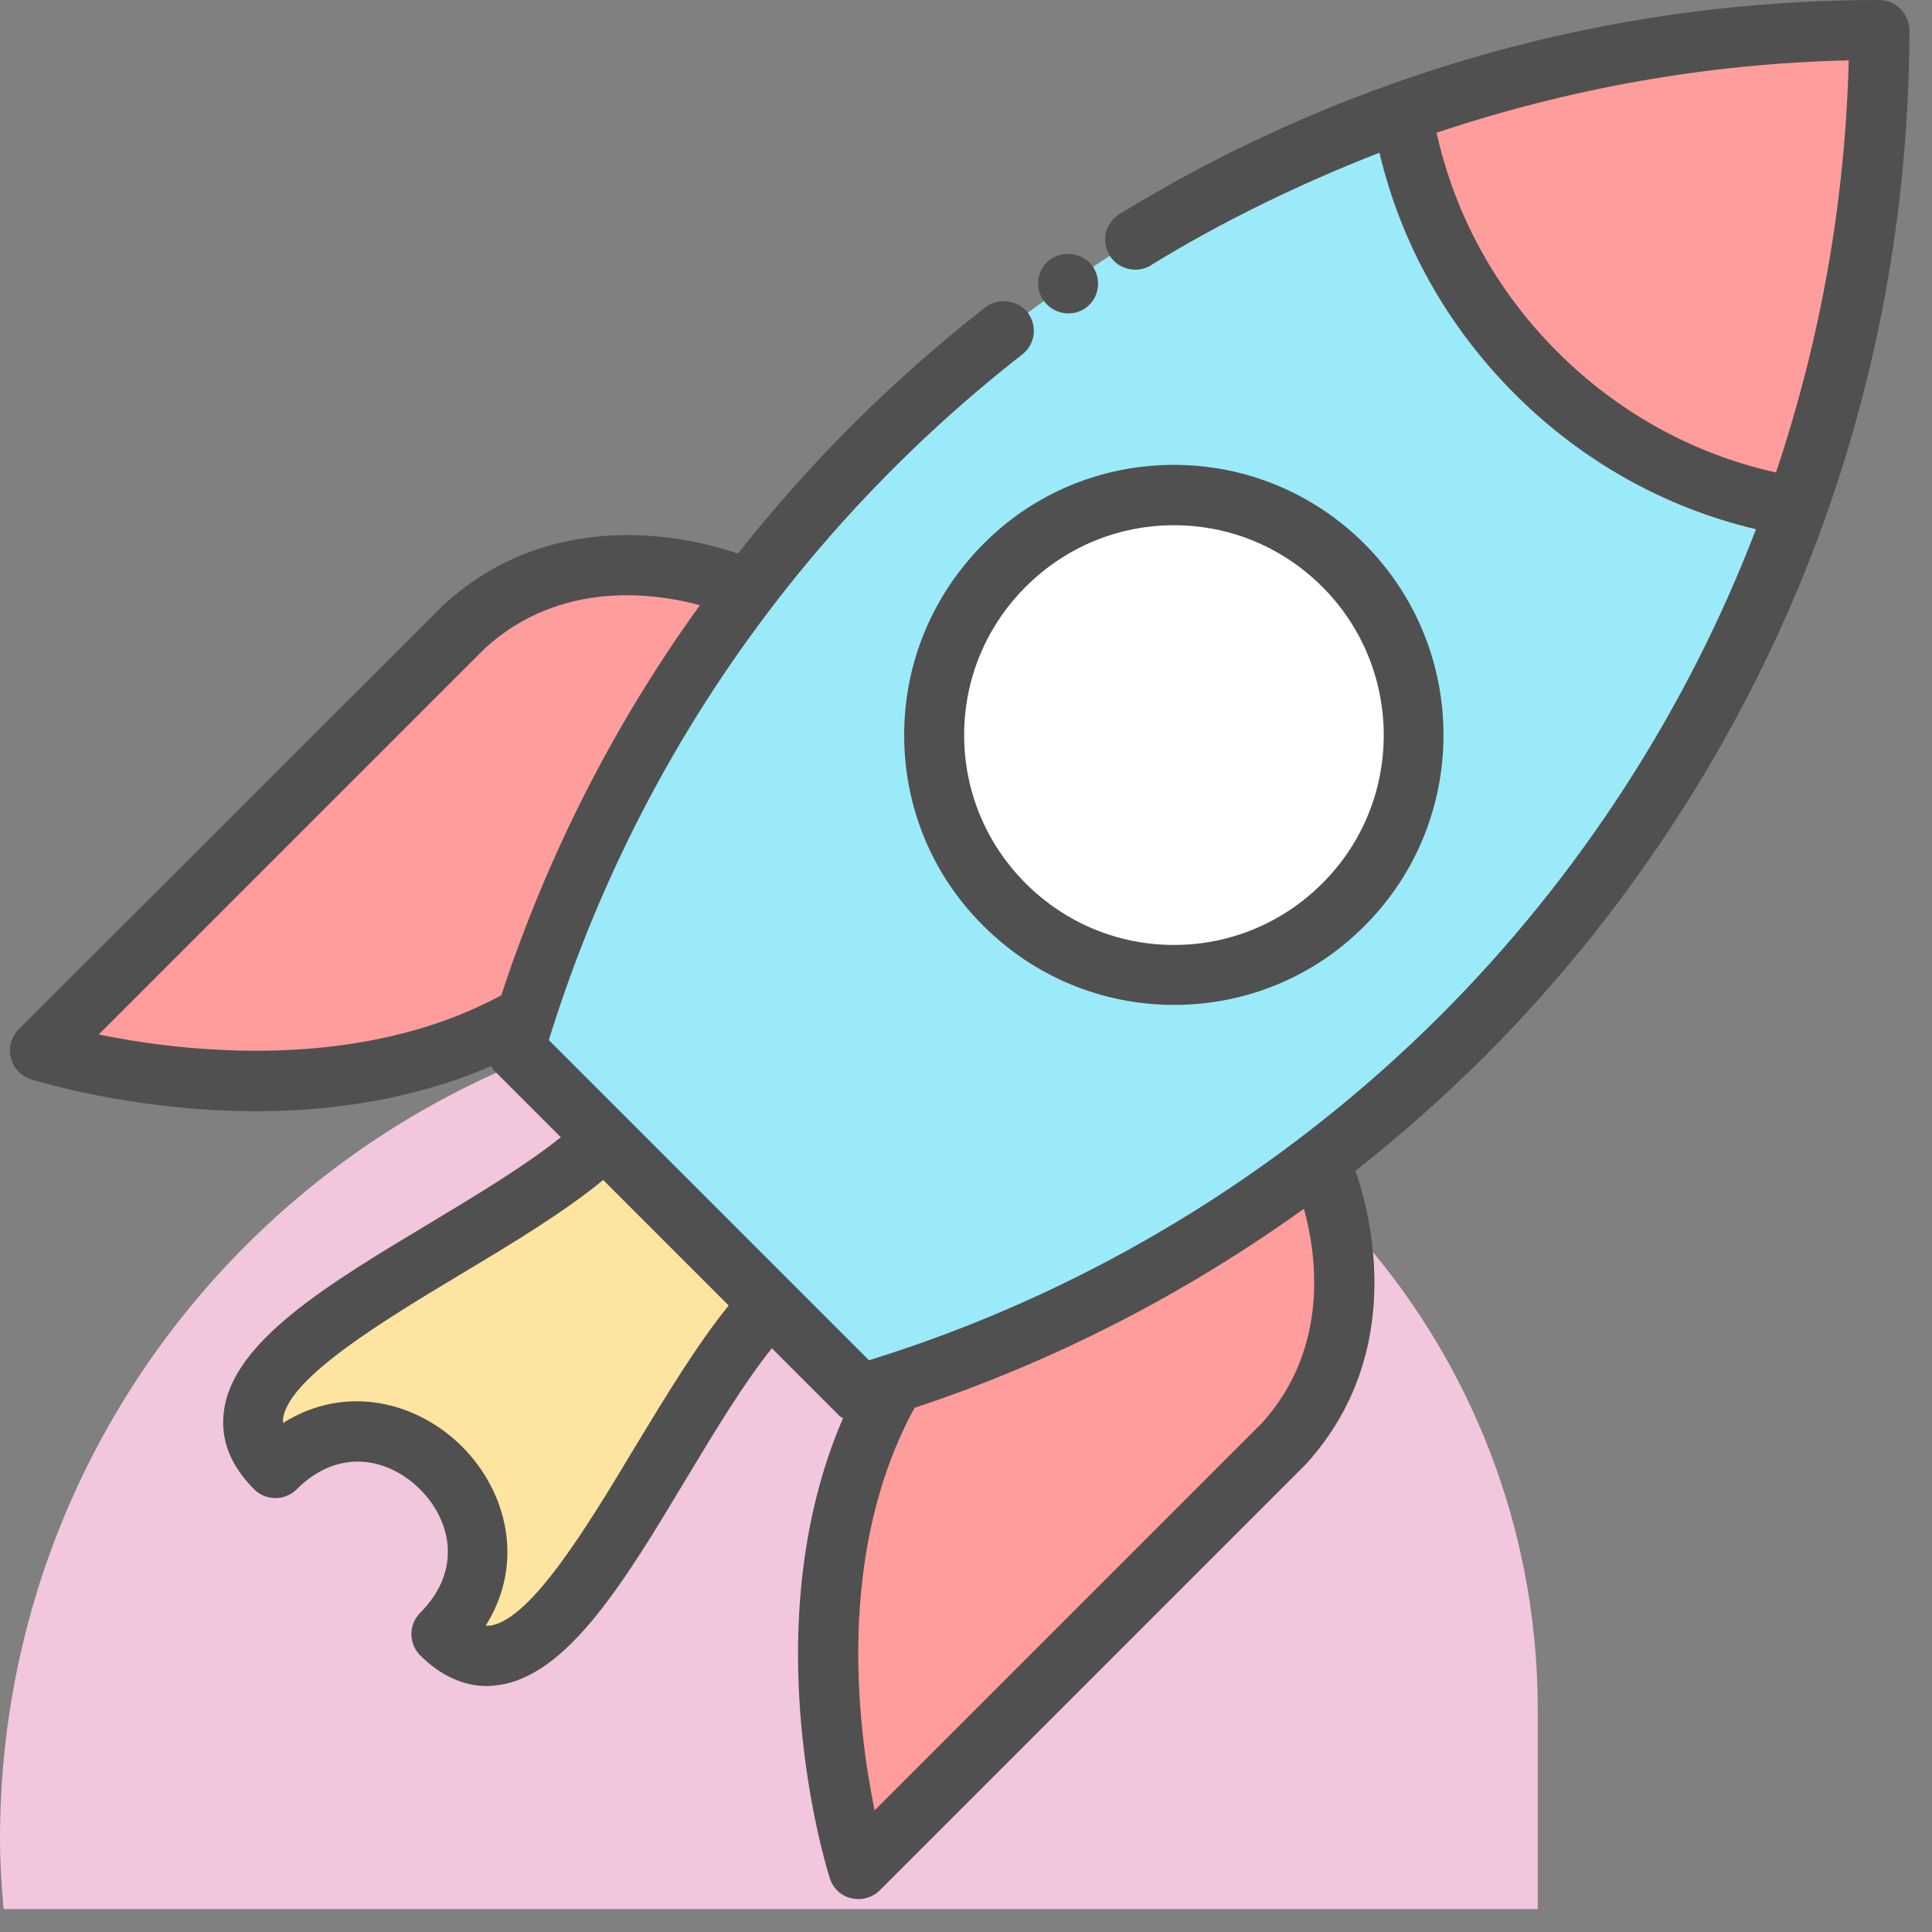<svg width="58" height="58" viewBox="0 0 58 58" fill="none" xmlns="http://www.w3.org/2000/svg">
<rect x="0" y="0" width="58" height="58" fill="#808080" stroke="none"/>
<path d="M46.164 51.312C46.164 39.78 36.996 30.132 25.464 30.012C25.38 30.012 25.284 30.012 25.2 30.012C11.28 30.012 0 41.292 0 55.212C0 55.92 0.048 56.616 0.108 57.312H46.164V51.312Z" fill="#F2C6DD"/>
<path d="M27.264 35.172H39.732C39.732 35.172 41.724 39.816 38.544 43.344L25.764 56.112C25.764 56.112 23.136 47.88 26.82 41.544L27.264 35.172Z" fill="#FF9D9C"/>
<path d="M25.884 25.584L22.14 17.58C22.14 17.58 17.496 15.588 13.968 18.768L1.2 31.536C1.2 31.536 9.444 34.164 15.768 30.492L25.884 25.584Z" fill="#FF9D9C"/>
<path d="M43.896 31.104C38.928 36.072 32.748 39.816 25.824 41.856L15.456 31.488C19.32 18.384 29.292 7.92 42.084 3.372C46.56 1.776 51.384 0.9 56.412 0.9C56.4 5.928 55.536 10.74 53.94 15.228C51.792 21.264 48.336 26.664 43.896 31.104Z" fill="#9BEAF9"/>
<path d="M53.94 15.228C51.072 14.76 48.324 13.404 46.116 11.196C43.908 8.988 42.552 6.24 42.084 3.372C46.56 1.776 51.384 0.9 56.412 0.9C56.4 5.94 55.536 10.752 53.94 15.228Z" fill="#FF9D9C"/>
<path d="M35.256 29.268C39.232 29.268 42.456 26.045 42.456 22.068C42.456 18.092 39.232 14.868 35.256 14.868C31.279 14.868 28.056 18.092 28.056 22.068C28.056 26.045 31.279 29.268 35.256 29.268Z" fill="white"/>
<path d="M13.068 49.212C16.392 45.888 11.412 40.92 8.088 44.232C4.788 40.932 14.676 37.644 17.976 34.344C19.632 36 21.3 37.668 22.956 39.324C19.668 42.624 16.368 52.512 13.068 49.212Z" fill="#FDE4A1"/>
<path d="M57.048 0.264C56.88 0.096 56.652 0 56.412 0C51.384 0 46.464 0.852 41.784 2.52C38.94 3.528 36.18 4.848 33.6 6.432C33.18 6.696 33.048 7.248 33.312 7.668C33.564 8.088 34.128 8.22 34.548 7.968C34.548 7.968 34.56 7.968 34.56 7.956C36.732 6.624 39.048 5.508 41.412 4.584C42.06 7.32 43.452 9.804 45.48 11.832C47.496 13.848 49.98 15.24 52.716 15.888C50.64 21.312 47.4 26.328 43.26 30.468C38.472 35.256 32.532 38.844 26.088 40.836L23.772 38.52L16.476 31.224C19.008 23.052 23.916 15.936 30.684 10.644C30.876 10.5 30.996 10.284 31.032 10.044C31.056 9.804 30.996 9.576 30.852 9.384C30.552 9 29.964 8.928 29.58 9.228C26.784 11.412 24.3 13.896 22.152 16.62C20.94 16.2 16.74 15.06 13.344 18.132L0.564 30.9C0.336 31.128 0.252 31.44 0.324 31.752C0.396 32.052 0.624 32.304 0.924 32.4C1.128 32.46 4.02 33.36 7.692 33.36C9.9 33.36 12.384 33.024 14.748 32.004C14.772 32.04 14.784 32.088 14.808 32.112L16.836 34.14C15.792 34.98 14.34 35.856 12.924 36.708C9.864 38.544 6.972 40.272 6.72 42.384C6.612 43.224 6.924 44.004 7.632 44.712C7.98 45.06 8.556 45.06 8.904 44.712C10.188 43.428 11.688 43.788 12.612 44.712C13.536 45.636 13.896 47.136 12.612 48.42C12.264 48.768 12.264 49.344 12.612 49.692C13.224 50.304 13.908 50.616 14.616 50.616C14.724 50.616 14.82 50.604 14.928 50.592C17.04 50.328 18.768 47.448 20.604 44.388C21.456 42.972 22.332 41.52 23.172 40.476L25.2 42.504C25.236 42.54 25.272 42.552 25.308 42.576C22.584 48.876 24.804 56.052 24.912 56.388C25.008 56.688 25.248 56.916 25.56 56.988C25.632 57 25.704 57.012 25.776 57.012C26.016 57.012 26.244 56.916 26.412 56.748L39.216 43.944C42.276 40.56 41.112 36.36 40.692 35.148C42.036 34.092 43.32 32.952 44.544 31.74C49.116 27.168 52.656 21.564 54.804 15.528C56.46 10.86 57.312 5.94 57.324 0.9C57.312 0.66 57.216 0.432 57.048 0.264ZM2.964 31.056L14.568 19.452C16.848 17.388 19.668 17.808 21.012 18.168C18.444 21.72 16.44 25.656 15.048 29.88C10.74 32.208 5.484 31.572 2.964 31.056ZM19.056 43.452C17.664 45.768 15.936 48.648 14.7 48.804C14.676 48.804 14.628 48.804 14.58 48.804C15.768 46.92 15.216 44.772 13.872 43.428C12.528 42.084 10.38 41.532 8.496 42.72C8.496 42.66 8.496 42.624 8.496 42.6C8.652 41.364 11.532 39.636 13.848 38.244C15.372 37.332 16.944 36.384 18.108 35.424L21.876 39.192C20.928 40.356 19.98 41.928 19.056 43.452ZM37.896 42.708L26.256 54.348C25.74 51.828 25.092 46.584 27.456 42.264C31.62 40.884 35.568 38.856 39.144 36.288C39.516 37.62 39.936 40.44 37.896 42.708ZM53.316 14.184C50.832 13.632 48.576 12.384 46.752 10.56C44.916 8.724 43.68 6.468 43.128 3.984C47.112 2.652 51.264 1.908 55.5 1.812C55.392 6.072 54.648 10.212 53.316 14.184Z" fill="#505050"/>
<path d="M32.064 9.408C32.256 9.408 32.424 9.36 32.58 9.252C32.988 8.976 33.084 8.412 32.808 8.004C32.532 7.608 31.944 7.5 31.548 7.776C31.356 7.908 31.224 8.112 31.176 8.352C31.14 8.592 31.188 8.832 31.332 9.024C31.5 9.264 31.776 9.408 32.064 9.408Z" fill="#505050"/>
<path d="M27.144 22.068C27.144 24.228 27.984 26.268 29.52 27.792C31.044 29.316 33.084 30.168 35.244 30.168C37.404 30.168 39.444 29.328 40.968 27.792C44.124 24.636 44.124 19.5 40.968 16.332C39.444 14.808 37.404 13.956 35.244 13.956C33.084 13.956 31.044 14.796 29.52 16.332C27.996 17.868 27.144 19.896 27.144 22.068ZM35.244 15.768C36.924 15.768 38.508 16.428 39.696 17.616C42.156 20.076 42.156 24.072 39.696 26.52C38.508 27.708 36.924 28.368 35.244 28.368C33.564 28.368 31.98 27.708 30.792 26.52C29.604 25.332 28.944 23.748 28.944 22.068C28.944 20.388 29.604 18.804 30.792 17.616C31.98 16.428 33.564 15.768 35.244 15.768Z" fill="#505050"/>
</svg>
